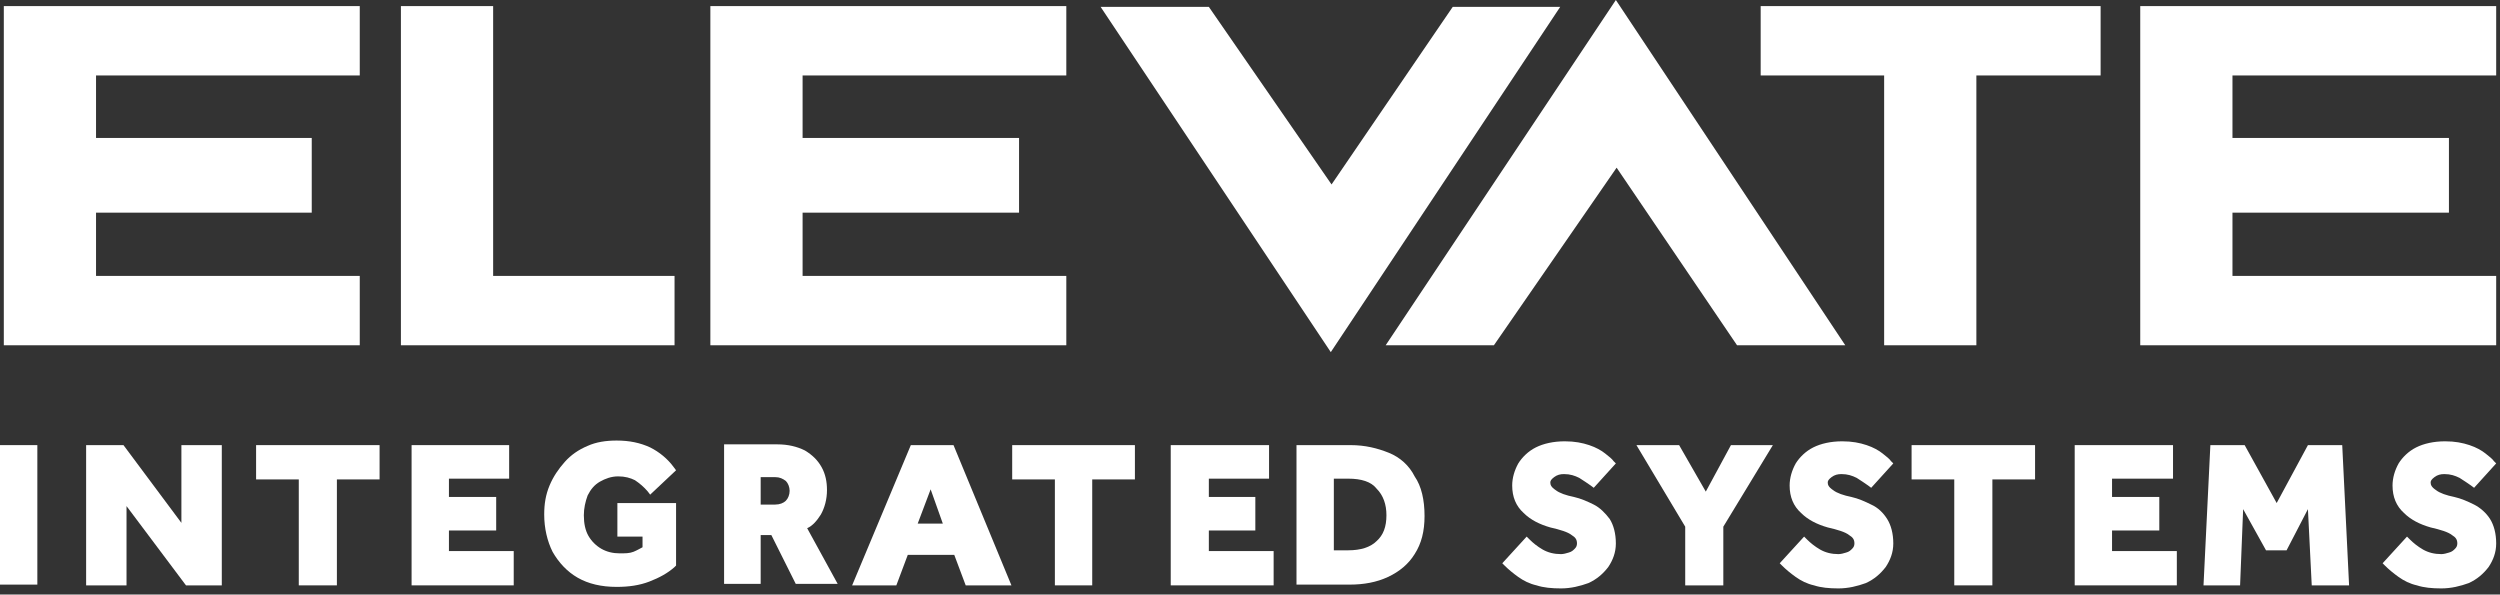 <?xml version="1.0" encoding="utf-8" ?>
<svg xmlns="http://www.w3.org/2000/svg" xmlns:xlink="http://www.w3.org/1999/xlink" width="328" height="78">
	<rect width="100%" height="100%" fill="#333333" stroke="none"/>
	<path fill="white" transform="translate(0.5 0.8)" d="M46.7 9.1L46.7 0L0 0L0 4.2L0 4.2L0 40.6L0 40.6L0 44.5L46.7 44.5L46.7 35.4L12.1 35.4L12.1 27.1L40.4 27.1L40.4 17.3L12.1 17.3L12.1 9.1L46.7 9.1Z"/>
	<path fill="white" transform="translate(93.2 0.8)" d="M46.7 9.1L46.7 0L0 0L0 4.2L0 9.1L0 17.3L0 27.1L0 35.4L0 40.6L0 44.5L46.7 44.5L46.7 35.4L12.1 35.4L12.1 27.1L40.5 27.1L40.5 17.3L12.1 17.3L12.1 9.1L46.7 9.1Z"/>
	<path fill="white" transform="translate(280.8 0.8)" d="M46.7 9.1L46.7 0L0 0L0 4.2L0 9.1L0 17.3L0 27.1L0 35.4L0 40.6L0 44.5L46.7 44.5L46.7 35.4L12.1 35.4L12.1 27.1L40.5 27.1L40.5 17.3L12.1 17.3L12.1 9.1L46.7 9.1Z"/>
	<path fill="white" transform="translate(52.6 0.8)" d="M12.1 35.4L12.1 0L0 0L0 44.5L4.5 44.5L12.1 44.5L35.9 44.5L35.9 35.4L12.1 35.4Z"/>
	<path fill="white" transform="translate(231 0.8)" d="M44.6 0L28.3 0L16.2 0L0 0L0 9.1L16.2 9.1L16.2 44.5L28.3 44.5L28.3 9.1L44.6 9.1L44.6 0Z"/>
	<path fill="white" transform="translate(144.4 0.9)" d="M0 0L30.2 45.3L60.3 0L46.2 0L30.3 23.3L14.2 0L0 0Z"/>
	<path fill="white" transform="translate(181.8 0)" d="M0 45.3L30.2 0L60.3 45.3L46.1 45.3L30.3 22L14.2 45.3L0 45.3Z"/>
	<path fill="white" transform="translate(0 58.4)" d="M0 0L4.9 0L4.9 18.3L0 18.3L0 0Z"/>
	<path fill="white" transform="translate(11.3 58.4)" d="M12.5 10.2L4.9 0L0 0L0 18.4L5.3 18.4L5.3 8L13.1 18.4L17.8 18.4L17.8 0L12.5 0L12.5 10.2Z"/>
	<path fill="white" transform="translate(33.6 58.4)" d="M0 4.5L5.6 4.5L5.6 18.4L10.6 18.4L10.6 4.5L16.2 4.5L16.2 0L0 0L0 4.5Z"/>
	<path fill="white" transform="translate(54 58.4)" d="M4.9 11.2L11.1 11.2L11.1 6.8L4.9 6.8L4.9 4.4L12.8 4.4L12.8 0L0 0L0 18.4L13.4 18.4L13.4 13.9L4.9 13.9L4.9 11.2Z"/>
	<path fill="white" transform="translate(71.4 57.8)" d="M9.8 12.6L12.9 12.6L12.9 14C12.5 14.2 12.2 14.4 11.7 14.6C11.2 14.8 10.6 14.8 9.9 14.8C9 14.8 8.2 14.6 7.5 14.2C6.8 13.8 6.2 13.2 5.8 12.5C5.4 11.8 5.2 10.9 5.2 9.8C5.2 8.9 5.4 8 5.7 7.2C6.1 6.4 6.6 5.8 7.3 5.4C8 5 8.8 4.7 9.7 4.7C10.6 4.7 11.3 4.9 11.9 5.2C12.5 5.6 13.1 6.1 13.6 6.7L13.9 7.1L17.3 3.9L17 3.5C16.2 2.4 15.1 1.5 13.9 0.9C12.6 0.3 11.2 0 9.5 0C8.1 0 6.8 0.2 5.7 0.7C4.5 1.2 3.5 1.9 2.7 2.8C1.9 3.7 1.2 4.7 0.7 5.9C0.2 7.1 0 8.3 0 9.7C0 11.5 0.4 13.2 1.1 14.6C1.9 16 3 17.2 4.4 18C5.8 18.8 7.5 19.2 9.5 19.2C11.1 19.2 12.5 19 13.8 18.5C15.1 18 16.2 17.4 17.1 16.6L17.3 16.4L17.3 8.2L9.6 8.2L9.6 12.6L9.8 12.6Z"/>
	<path fill="white" transform="translate(95 58.3)" d="M12.7 9.2C13.2 8.3 13.5 7.2 13.5 6C13.5 4.9 13.3 3.9 12.8 3C12.3 2.1 11.6 1.4 10.6 0.8C9.6 0.3 8.4 0 7 0L0 0L0 18.3L4.8 18.3L4.8 11.9L6.2 11.9L9.4 18.3L14.9 18.3L10.9 11C11.6 10.7 12.2 10 12.7 9.2ZM4.8 4.3L6.7 4.3C7.3 4.3 7.7 4.5 8.1 4.8C8.4 5.1 8.6 5.6 8.6 6.1C8.6 6.6 8.4 7.1 8.1 7.4C7.8 7.7 7.3 7.9 6.7 7.9L4.8 7.9L4.8 4.3Z"/>
	<path fill="white" transform="translate(111.8 58.4)" d="M7.7 0L0 18.4L5.8 18.4L7.3 14.4L13.4 14.4L14.9 18.4L20.9 18.4L13.3 0L7.7 0ZM11.9 10.3L8.6 10.3L10.3 5.8L11.9 10.3Z"/>
	<path fill="white" transform="translate(132.8 58.4)" d="M0 4.5L5.6 4.5L5.6 18.4L10.5 18.4L10.5 4.5L16.1 4.5L16.1 0L0 0L0 4.5Z"/>
	<path fill="white" transform="translate(153.6 58.4)" d="M5 11.2L11.1 11.2L11.1 6.8L5 6.8L5 4.4L12.9 4.4L12.9 0L0 0L0 18.4L13.5 18.4L13.5 13.9L5 13.9L5 11.2Z"/>
	<path fill="white" transform="translate(170.1 58.4)" d="M12.1 1C10.6 0.4 9 0 7.1 0L0 0L0 18.3L7 18.3C8.8 18.3 10.5 18 12 17.3C13.5 16.6 14.7 15.6 15.5 14.3C16.4 12.9 16.8 11.3 16.8 9.3C16.8 7.2 16.4 5.4 15.5 4.1C14.8 2.7 13.6 1.6 12.1 1ZM11.8 9.2C11.8 10.7 11.4 11.8 10.5 12.6C9.7 13.4 8.4 13.8 6.8 13.8L4.9 13.8L4.9 4.4L6.8 4.4C8.5 4.4 9.8 4.8 10.5 5.7C11.4 6.6 11.8 7.8 11.8 9.2Z"/>
	<path fill="white" transform="translate(197.1 57.9)" d="M12 8.3C11.2 7.9 10.3 7.5 9.4 7.3C8.4 7.1 7.5 6.8 7 6.4C6.4 6 6.3 5.7 6.3 5.4C6.3 5.2 6.4 5 6.8 4.7C7.2 4.4 7.6 4.3 8.1 4.3C8.9 4.3 9.5 4.5 10.1 4.8C10.7 5.2 11.2 5.5 11.6 5.8L12 6.1L14.9 2.9L14.6 2.6C14.4 2.3 14 2 13.5 1.6C13 1.2 12.3 0.8 11.4 0.5C10.5 0.2 9.5 0 8.2 0C6.7 0 5.4 0.3 4.4 0.8C3.4 1.3 2.6 2.1 2.1 2.9C1.6 3.8 1.3 4.8 1.3 5.8C1.3 7.3 1.8 8.5 2.8 9.4C3.7 10.3 4.9 10.9 6.3 11.3C7.6 11.6 8.6 11.9 9.1 12.3C9.6 12.6 9.8 12.9 9.8 13.4C9.8 13.7 9.7 13.9 9.5 14.1C9.3 14.3 9.1 14.5 8.7 14.6C8.4 14.7 8 14.8 7.7 14.8C6.8 14.8 6 14.6 5.3 14.2C4.6 13.8 4 13.3 3.6 12.9L3.2 12.5L0 16L0.3 16.3C0.8 16.8 1.4 17.3 2.1 17.8C2.8 18.3 3.6 18.7 4.5 18.9C5.4 19.2 6.5 19.3 7.7 19.3C9 19.3 10.2 19 11.3 18.6C12.4 18.1 13.2 17.4 13.9 16.5C14.5 15.6 14.9 14.6 14.9 13.4C14.9 12.1 14.6 11 14.1 10.2C13.5 9.4 12.8 8.7 12 8.3Z"/>
	<path fill="white" transform="translate(214.7 58.4)" d="M9.1 6.1L5.6 0L0 0L6.4 10.7L6.4 18.4L11.4 18.4L11.4 10.7L17.9 0L12.4 0L9.1 6.1Z"/>
	<path fill="white" transform="translate(233.5 57.9)" d="M12 8.3C11.2 7.9 10.3 7.5 9.4 7.3C8.4 7.1 7.5 6.8 7 6.4C6.4 6 6.3 5.7 6.3 5.4C6.3 5.2 6.4 5 6.8 4.7C7.2 4.4 7.6 4.3 8.1 4.3C8.9 4.3 9.5 4.5 10.1 4.8C10.7 5.2 11.2 5.5 11.6 5.8L12 6.1L14.9 2.9L14.6 2.6C14.4 2.3 14 2 13.5 1.6C13 1.2 12.3 0.8 11.4 0.5C10.5 0.2 9.5 0 8.2 0C6.7 0 5.4 0.3 4.4 0.8C3.4 1.3 2.6 2.1 2.1 2.9C1.6 3.8 1.3 4.8 1.3 5.8C1.3 7.3 1.8 8.5 2.8 9.4C3.7 10.3 4.9 10.9 6.3 11.3C7.6 11.6 8.6 11.9 9.1 12.3C9.6 12.6 9.8 12.9 9.8 13.4C9.8 13.7 9.7 13.9 9.5 14.1C9.3 14.3 9.1 14.5 8.7 14.6C8.4 14.7 8 14.8 7.7 14.8C6.8 14.8 6 14.6 5.3 14.2C4.6 13.8 4 13.3 3.6 12.9L3.2 12.5L0 16L0.3 16.3C0.8 16.8 1.4 17.3 2.1 17.8C2.8 18.3 3.6 18.7 4.5 18.9C5.4 19.2 6.5 19.3 7.7 19.3C9 19.3 10.2 19 11.3 18.6C12.4 18.1 13.2 17.4 13.9 16.5C14.5 15.6 14.9 14.6 14.9 13.4C14.9 12.1 14.6 11 14.1 10.2C13.6 9.4 12.9 8.7 12 8.3Z"/>
	<path fill="white" transform="translate(250.8 58.4)" d="M0 4.5L5.6 4.5L5.6 18.4L10.6 18.4L10.6 4.5L16.2 4.5L16.2 0L0 0L0 4.5Z"/>
	<path fill="white" transform="translate(272.2 58.4)" d="M4.9 11.2L11.1 11.2L11.1 6.8L4.9 6.8L4.9 4.4L12.9 4.4L12.9 0L0 0L0 18.4L13.4 18.4L13.4 13.9L4.9 13.9L4.9 11.2Z"/>
	<path fill="white" transform="translate(289.1 58.4)" d="M13.7 0L9.6 7.6L5.4 0L0.9 0L0 18.4L4.8 18.4L5.2 8.4L8.2 13.8L10.9 13.8L13.7 8.4L14.2 18.4L19.1 18.4L18.2 0L13.7 0Z"/>
	<path fill="white" transform="translate(312.6 57.9)" d="M14.1 10.2C13.6 9.4 12.8 8.7 12 8.3C11.2 7.9 10.3 7.5 9.4 7.3C8.4 7.1 7.5 6.8 7 6.4C6.4 6 6.3 5.7 6.3 5.4C6.3 5.2 6.4 5 6.8 4.7C7.2 4.4 7.6 4.3 8.1 4.3C8.9 4.3 9.5 4.5 10.1 4.8C10.7 5.2 11.2 5.5 11.6 5.8L12 6.1L14.9 2.9L14.6 2.6C14.4 2.3 14 2 13.5 1.6C13 1.2 12.3 0.8 11.4 0.5C10.5 0.2 9.5 0 8.2 0C6.7 0 5.4 0.3 4.4 0.8C3.4 1.3 2.6 2.1 2.1 2.9C1.6 3.8 1.3 4.8 1.3 5.8C1.3 7.3 1.8 8.5 2.8 9.4C3.7 10.3 4.9 10.9 6.3 11.3C7.6 11.6 8.6 11.9 9.1 12.3C9.6 12.6 9.8 12.9 9.8 13.4C9.8 13.7 9.7 13.9 9.5 14.1C9.3 14.3 9.1 14.5 8.7 14.6C8.4 14.7 8 14.8 7.7 14.8C6.8 14.8 6 14.6 5.3 14.2C4.6 13.8 4 13.3 3.6 12.9L3.2 12.5L0 16L0.3 16.3C0.8 16.8 1.4 17.3 2.1 17.8C2.8 18.3 3.6 18.7 4.5 18.9C5.4 19.2 6.5 19.3 7.7 19.3C9 19.3 10.2 19 11.3 18.6C12.4 18.1 13.2 17.4 13.9 16.5C14.5 15.6 14.9 14.6 14.9 13.4C14.9 12.1 14.6 11 14.1 10.2Z"/>
</svg>
